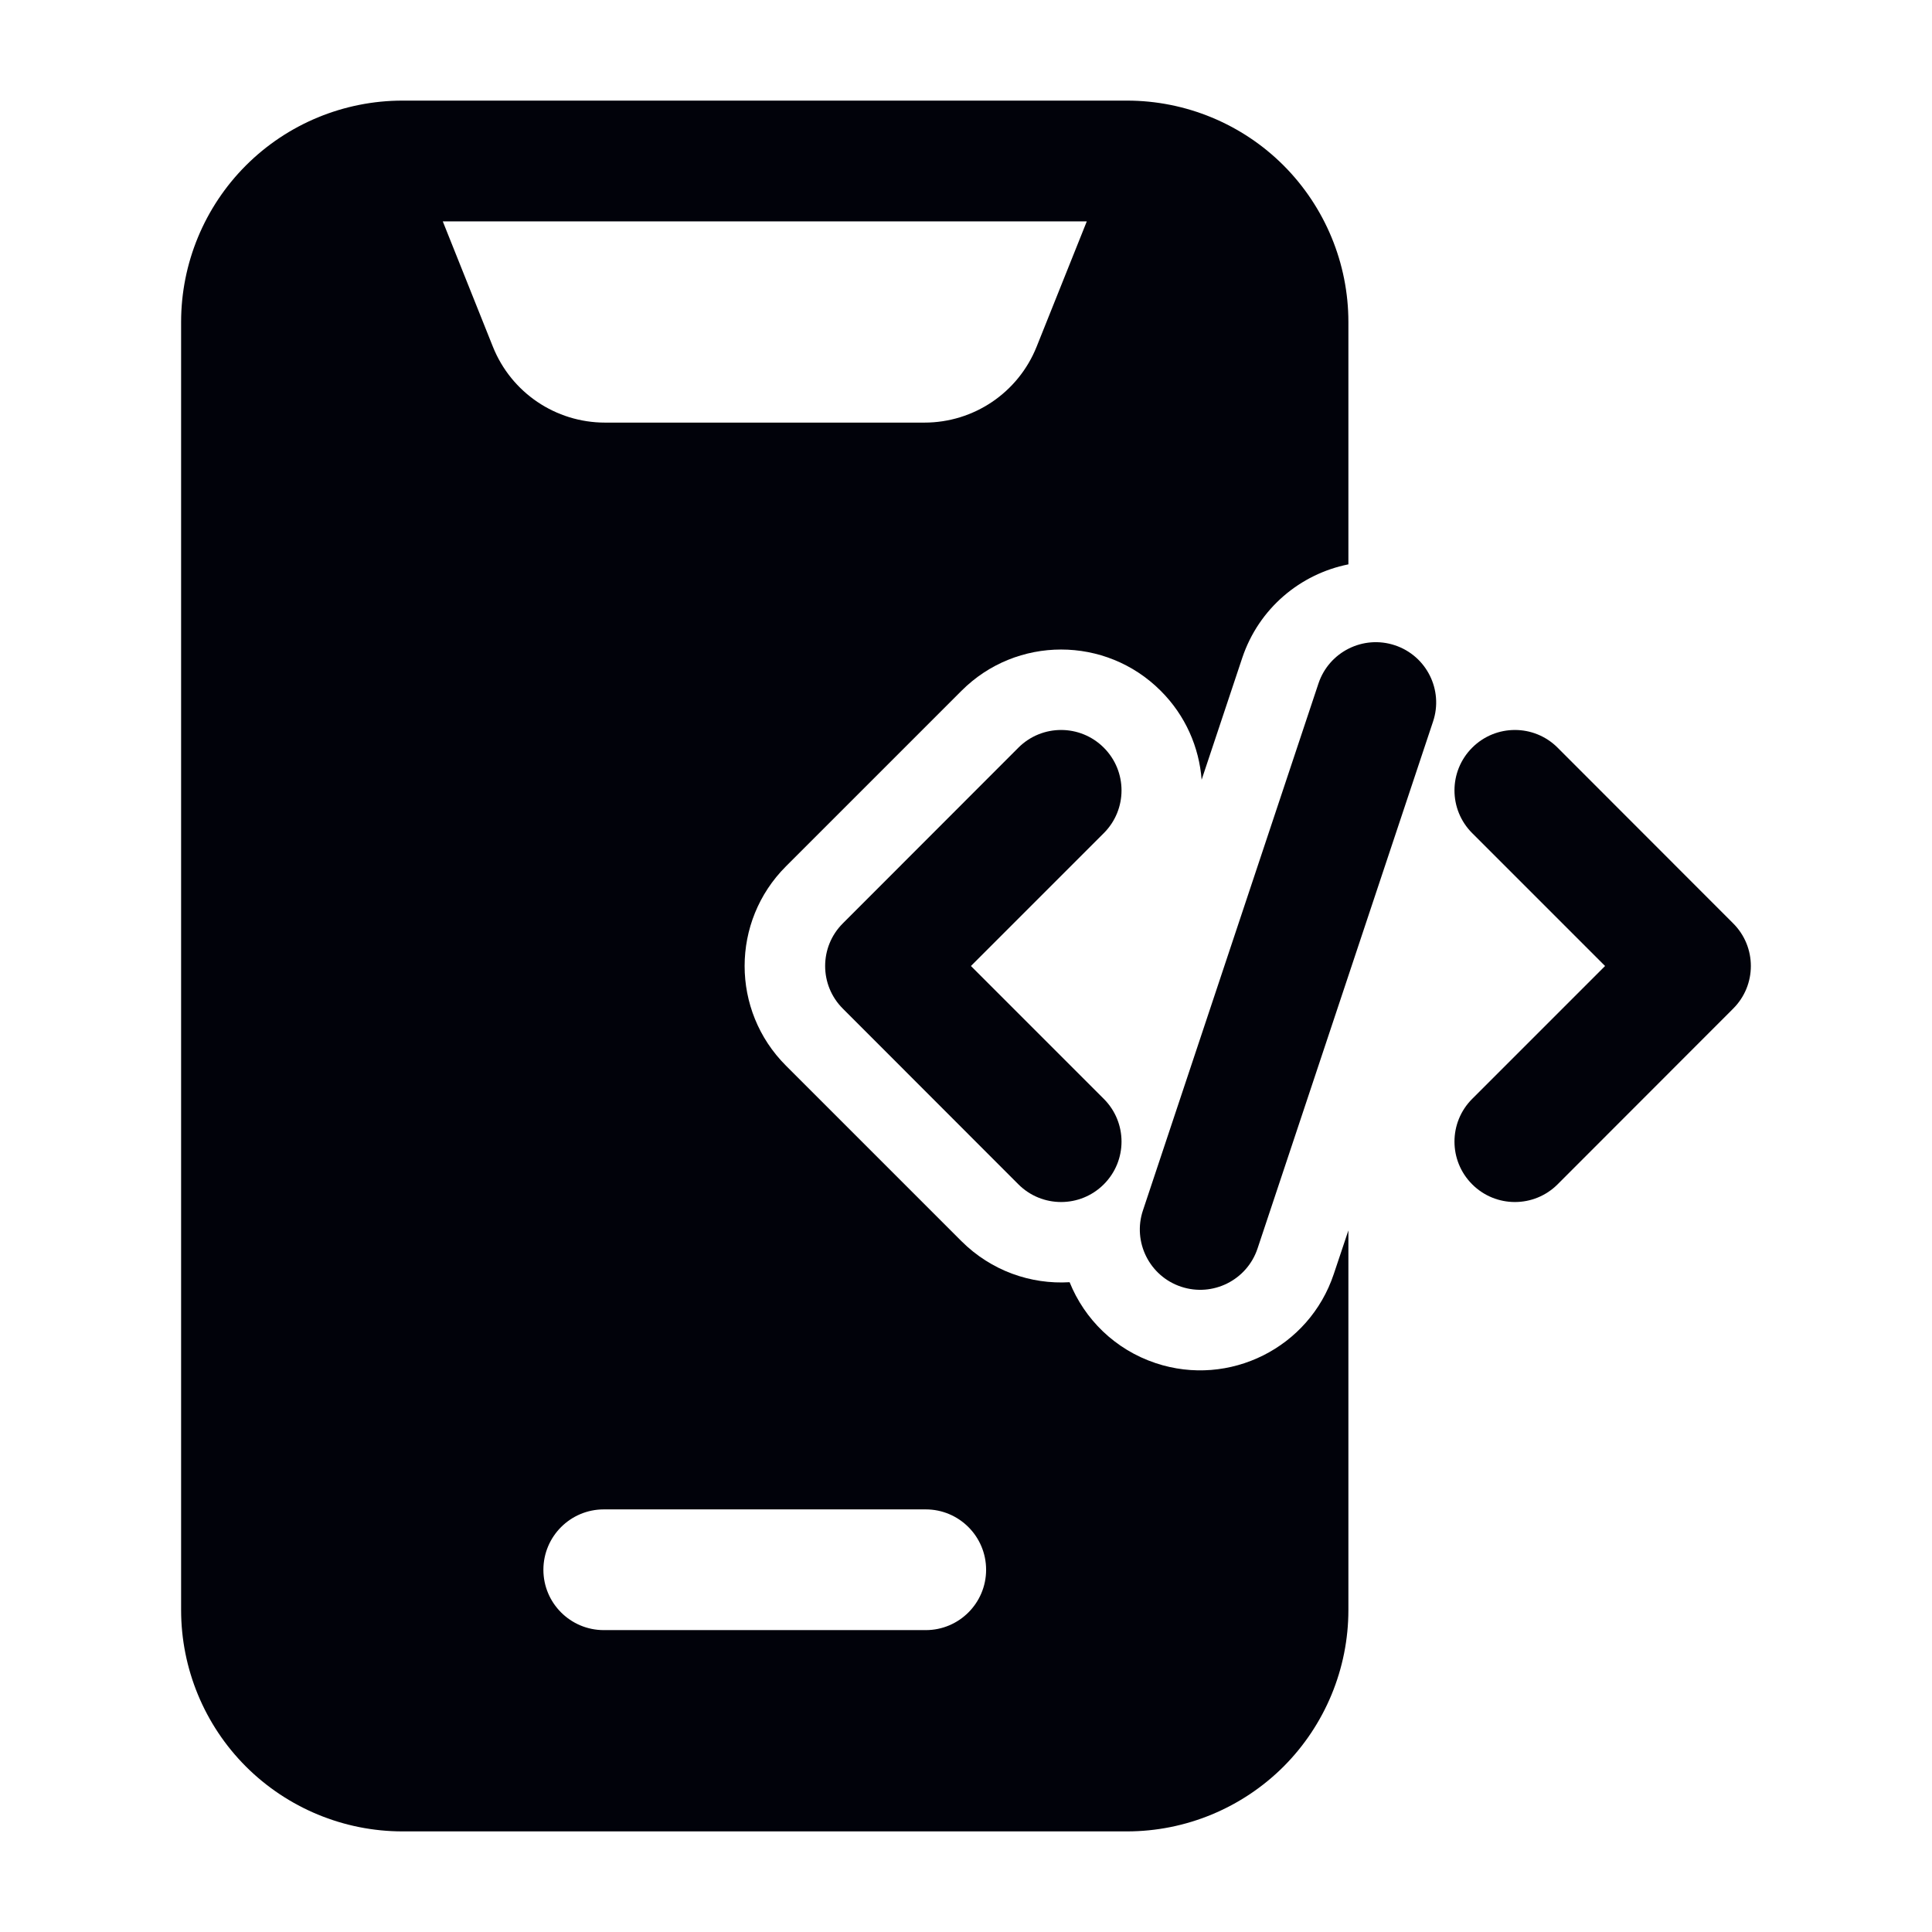 <svg width="27" height="27" viewBox="0 0 27 27" fill="none" xmlns="http://www.w3.org/2000/svg">
<path fill-rule="evenodd" clip-rule="evenodd" d="M18.426 9.551L15.973 16.915C15.825 17.356 16.064 17.835 16.506 17.982C16.948 18.129 17.426 17.891 17.574 17.449L20.027 10.084C20.175 9.643 19.936 9.165 19.494 9.018C19.052 8.871 18.574 9.109 18.426 9.551Z" fill="#01020A"/>
<path fill-rule="evenodd" clip-rule="evenodd" d="M20.574 11.643L22.431 13.5L20.574 15.357C20.244 15.687 20.244 16.221 20.574 16.551C20.904 16.881 21.438 16.881 21.768 16.551L24.221 14.096C24.551 13.767 24.551 13.233 24.221 12.904L21.768 10.449C21.438 10.119 20.904 10.119 20.574 10.449C20.244 10.779 20.244 11.313 20.574 11.643Z" fill="#01020A"/>
<path fill-rule="evenodd" clip-rule="evenodd" d="M14.232 10.449L11.779 12.904C11.449 13.233 11.449 13.767 11.779 14.096L14.232 16.551C14.562 16.881 15.096 16.881 15.426 16.551C15.756 16.221 15.756 15.687 15.426 15.357L13.569 13.5L15.426 11.643C15.756 11.313 15.756 10.779 15.426 10.449C15.096 10.119 14.562 10.119 14.232 10.449Z" fill="#01020A"/>
<path fill-rule="evenodd" clip-rule="evenodd" d="M18.844 17.195L18.64 17.804C18.297 18.835 17.181 19.393 16.151 19.05C15.581 18.86 15.156 18.435 14.948 17.919C14.406 17.952 13.852 17.76 13.437 17.346L10.983 14.892C10.214 14.123 10.214 12.877 10.983 12.108L13.437 9.654C14.205 8.885 15.453 8.885 16.221 9.654C16.568 10 16.758 10.443 16.793 10.897L17.36 9.196C17.592 8.501 18.173 8.021 18.844 7.887V4.5C18.844 3.68 18.517 2.892 17.938 2.312C17.358 1.732 16.57 1.406 15.75 1.406C13.001 1.406 8.374 1.406 5.625 1.406C4.805 1.406 4.017 1.732 3.437 2.312C2.857 2.892 2.531 3.68 2.531 4.5V22.5C2.531 23.32 2.857 24.108 3.437 24.688C4.017 25.267 4.805 25.594 5.625 25.594H15.75C16.57 25.594 17.358 25.267 17.938 24.688C18.517 24.108 18.844 23.32 18.844 22.5V17.195ZM8.438 22.781H12.938C13.403 22.781 13.781 22.403 13.781 21.938C13.781 21.472 13.403 21.094 12.938 21.094H8.438C7.972 21.094 7.594 21.472 7.594 21.938C7.594 22.403 7.972 22.781 8.438 22.781ZM15.188 3.094H6.188L6.888 4.845C7.145 5.487 7.765 5.906 8.456 5.906H12.919C13.61 5.906 14.23 5.487 14.487 4.845L15.188 3.094Z" fill="#01020A"/>
</svg>
